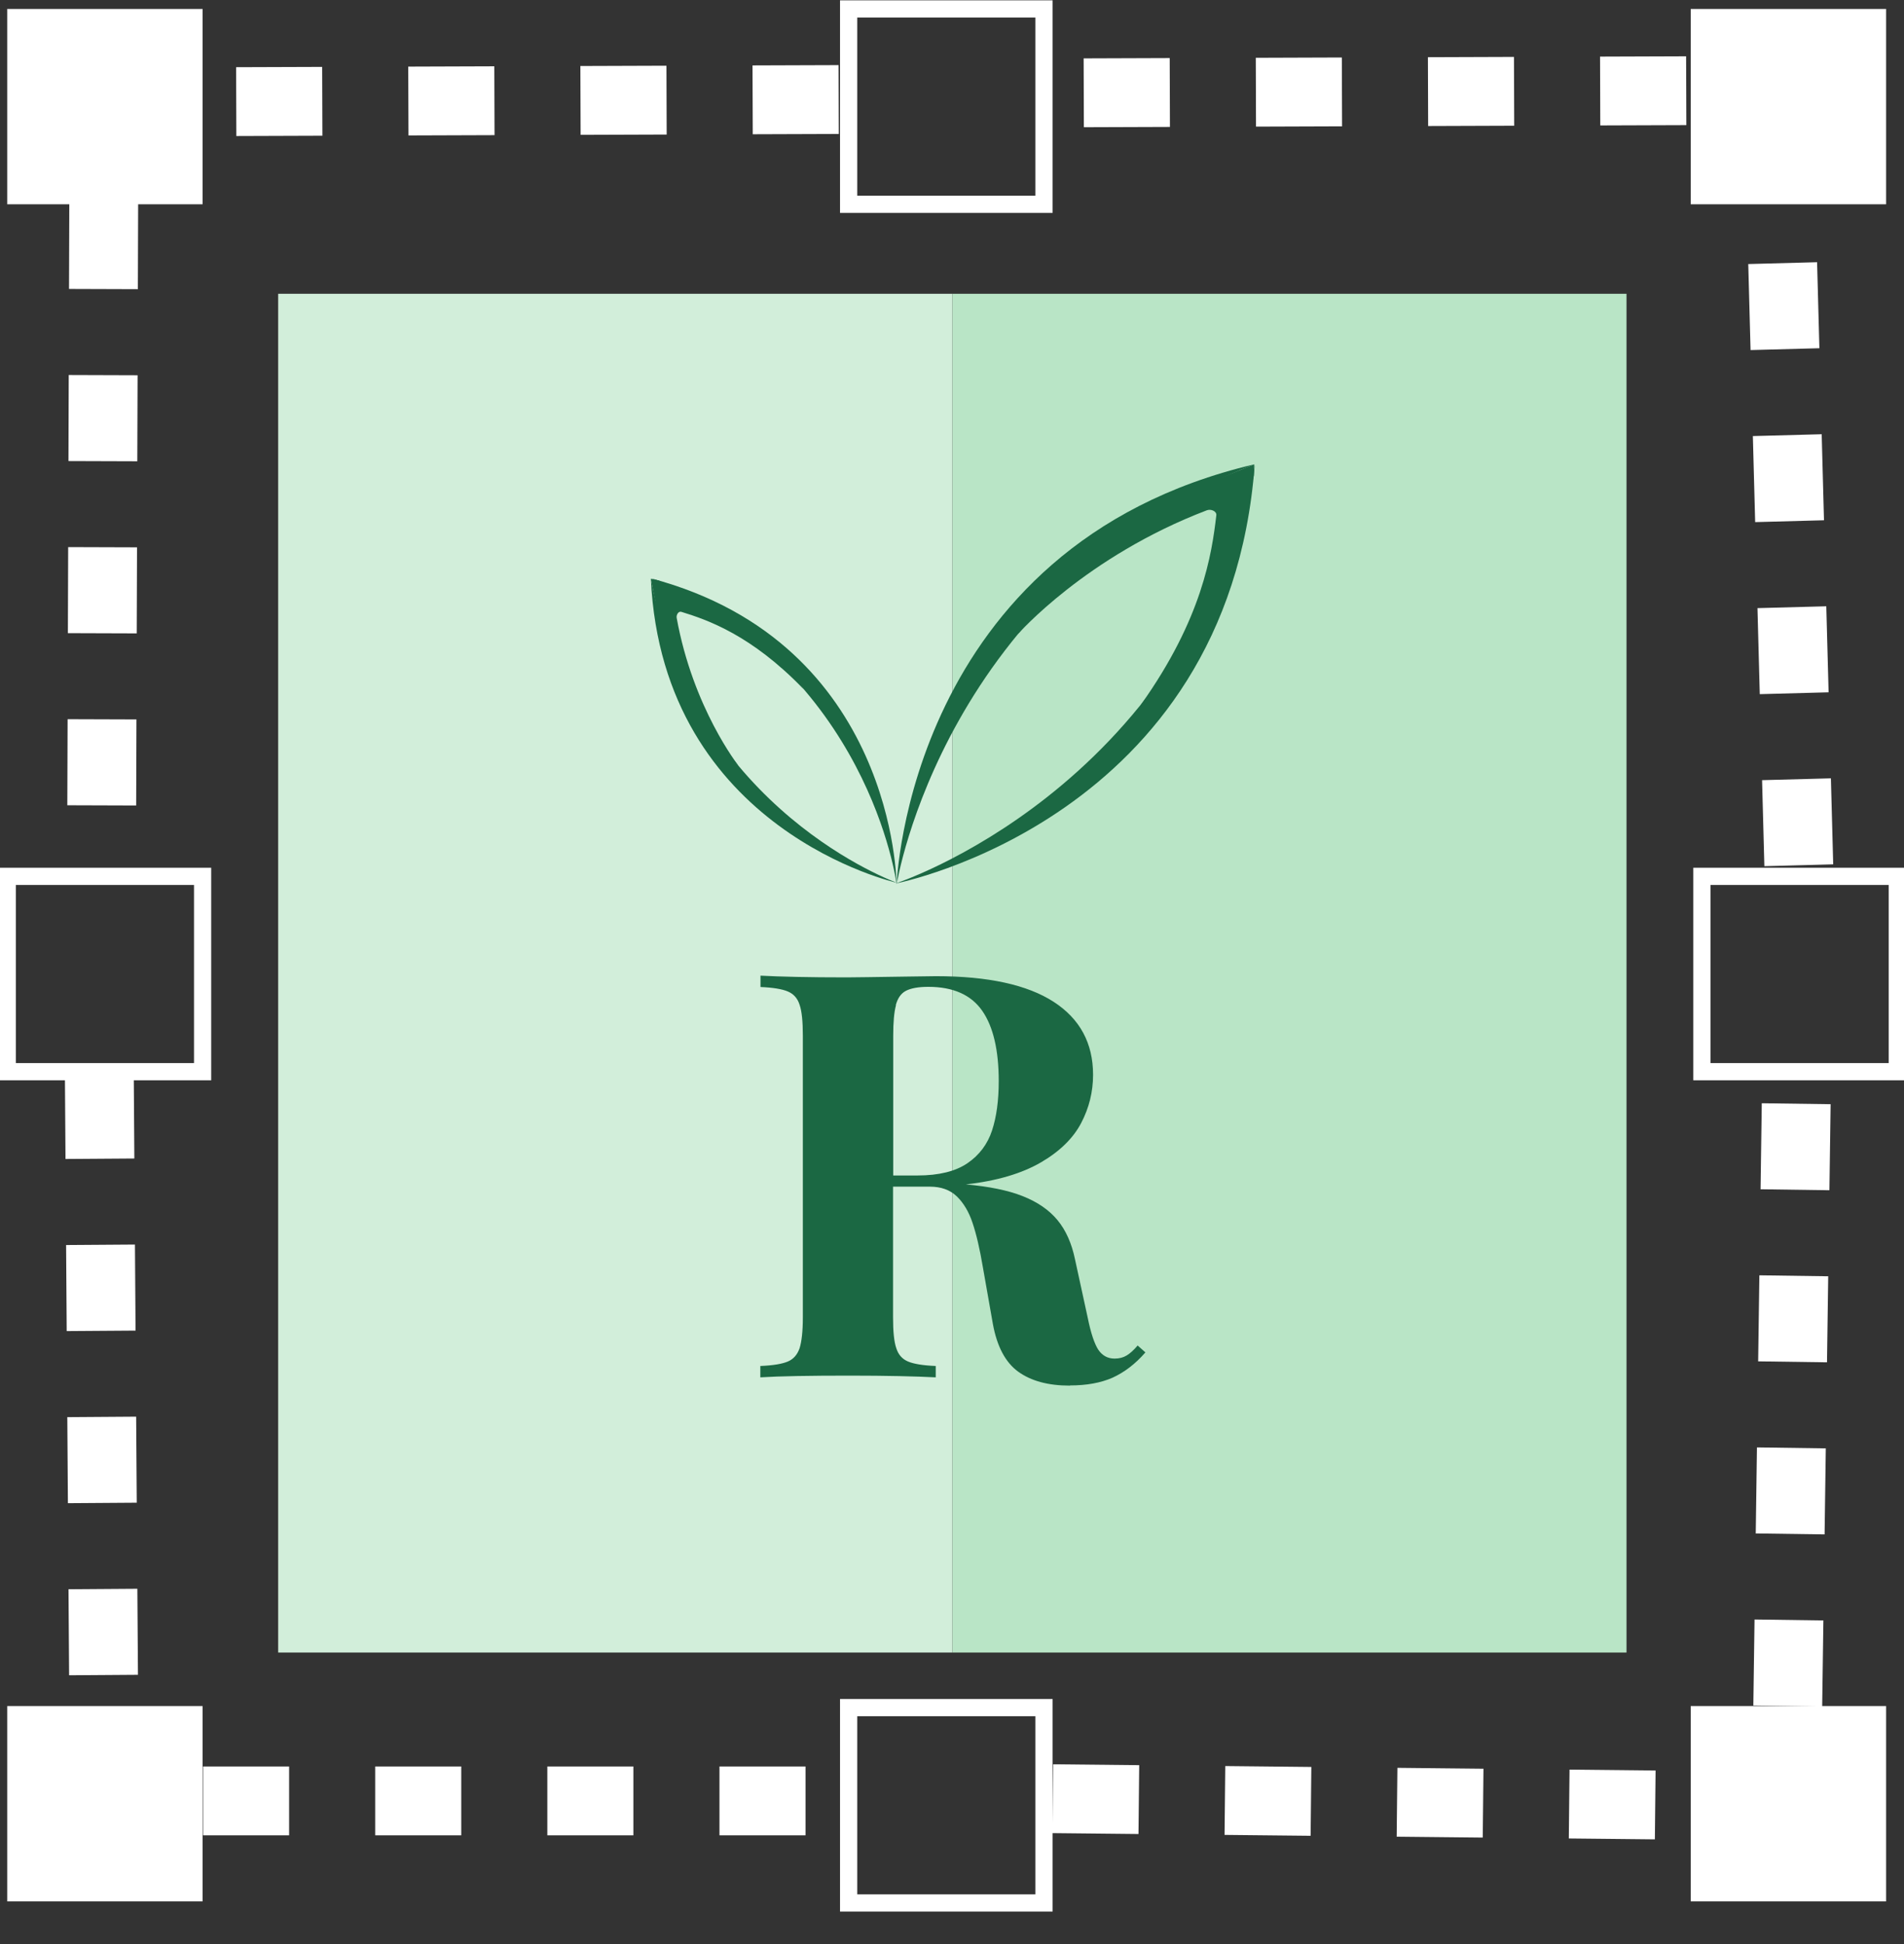<?xml version="1.0" encoding="utf-8"?>
<svg viewBox="0 0 110.61 112.96" xmlns="http://www.w3.org/2000/svg">
    <rect x="0" y="0" width="110.61" height="112.96" fill="#333333" stroke="none"/>
    <defs>
        <style>
            .cls-1, .cls-2 {
            fill: none;
            stroke: #fff;
            stroke-miterlimit: 10;
            }

            .cls-3 {
            fill: #fff;
            }

            .cls-3, .cls-4, .cls-5, .cls-6 {
            stroke-width: 0px;
            }

            .cls-4 {
            fill: #d2eeda;
            }

            .cls-5 {
            fill: #b9e5c6;
            }

            .cls-2 {
            stroke-dasharray: 0 6;
            stroke-width: 2px;
            }

            .cls-6 {
            fill: #1b6843;
            }
        </style>
    </defs>
    <polyline class="cls-2" fill="none" stroke="#fff" stroke-dasharray="0 6" stroke-width="2" stroke-miterlimit="10" points="5.41 50.92 5.41 11.87 5.41 5.73 11.77 5.73 49.3 5.73" transform="matrix(1, 0, 0, 1, 8.881784197001252e-16, 8.881784197001252e-16)"/>
    <polyline class="cls-2" fill="none" stroke="#fff" stroke-dasharray="0 6" stroke-width="2" stroke-miterlimit="10" points="60.65 5.73 98.22 5.73 104.54 5.73 104.54 11.87 104.54 50.92" transform="matrix(1, 0, 0, 1, 8.881784197001252e-16, 8.881784197001252e-16)"/>
    <polyline class="cls-2" fill="none" stroke="#fff" stroke-dasharray="0 6" stroke-width="2" stroke-miterlimit="10" points="5.41 62.27 5.41 99.13 5.41 107.47 11.77 107.47 49.3 107.47" transform="matrix(1, 0, 0, 1, 8.881784197001252e-16, 8.881784197001252e-16)"/>
    <polyline class="cls-2" fill="none" stroke="#fff" stroke-dasharray="0 6" stroke-width="2" stroke-miterlimit="10" points="104.54 62.27 104.54 99.13 104.54 107.47 98.22 107.47 60.65 107.47" transform="matrix(1, 0, 0, 1, 8.881784197001252e-16, 8.881784197001252e-16)"/>
    <rect class="cls-3" x=".42" y=".52" width="11.35" height="11.35" transform="matrix(1, 0, 0, 1, 8.881784197001252e-16, 8.881784197001252e-16)"/>
    <rect class="cls-1" x="49.3" y=".52" width="11.35" height="11.35" transform="matrix(1, 0, 0, 1, 8.881784197001252e-16, 8.881784197001252e-16)"/>
    <rect class="cls-1" x="49.3" y="99.22" width="11.35" height="11.35" transform="matrix(1, 0, 0, 1, 8.881784197001252e-16, 8.881784197001252e-16)"/>
    <rect class="cls-1" x="98.87" y="50.92" width="11.35" height="11.35" transform="matrix(1, 0, 0, 1, 8.881784197001252e-16, 8.881784197001252e-16)"/>
    <rect class="cls-1" x=".42" y="50.92" width="11.35" height="11.35" transform="matrix(1, 0, 0, 1, 8.881784197001252e-16, 8.881784197001252e-16)"/>
    <rect class="cls-3" x="98.22" y=".52" width="11.35" height="11.35" transform="matrix(1, 0, 0, 1, 8.881784197001252e-16, 8.881784197001252e-16)"/>
    <rect class="cls-3" x="98.22" y="99.13" width="11.35" height="11.35" transform="matrix(1, 0, 0, 1, 8.881784197001252e-16, 8.881784197001252e-16)"/>
    <rect class="cls-3" x=".42" y="99.13" width="11.35" height="11.35" transform="matrix(1, 0, 0, 1, 8.881784197001252e-16, 8.881784197001252e-16)"/>
    <g transform="matrix(1, 0, 0, 1, 8.881784197001252e-16, 8.881784197001252e-16)">
        <rect class="cls-4" x="16.16" y="17.07" width="39.17" height="78.95"/>
        <rect class="cls-5" x="55.33" y="17.07" width="39.16" height="78.95"/>
    </g>
    <g transform="matrix(1, 0, 0, 1, 8.881784197001252e-16, 8.881784197001252e-16)">
        <path class="cls-6" d="m62.15,80.51c-1.26,0-2.25-.27-3-.81-.74-.54-1.23-1.46-1.47-2.77l-.58-3.29c-.18-1.07-.38-1.93-.6-2.58-.21-.64-.52-1.16-.91-1.54-.39-.38-.92-.57-1.57-.57h-2.14v7.59c0,.83.06,1.43.19,1.8.12.38.35.63.68.77.33.14.87.23,1.61.26v.66c-1.19-.06-2.86-.1-4.99-.1-2.35,0-4.09.03-5.2.1v-.66c.74-.03,1.27-.12,1.6-.26.33-.14.55-.4.68-.77.12-.38.19-.98.19-1.8v-16.36c0-.83-.06-1.43-.19-1.8-.12-.38-.35-.63-.68-.77-.33-.14-.86-.23-1.59-.26v-.66c1.12.06,2.79.1,5.01.1.41,0,1.64-.02,3.7-.05l1.48-.02c3.03,0,5.31.5,6.84,1.49,1.53.99,2.29,2.41,2.29,4.24,0,.99-.23,1.92-.69,2.8s-1.24,1.65-2.34,2.29-2.56,1.08-4.37,1.28h.02c1.33.12,2.43.34,3.29.68s1.53.8,2.02,1.39.83,1.36,1.02,2.28l.74,3.4c.18.89.39,1.51.61,1.85.23.34.54.52.95.52.27,0,.5-.06.7-.18.2-.12.41-.31.64-.58l.45.4c-.59.68-1.23,1.16-1.91,1.47-.68.3-1.51.45-2.47.45Zm-10.1-22.1c-.11.4-.16.99-.16,1.77v8.12h1.42c1.23,0,2.2-.24,2.89-.71.69-.47,1.17-1.11,1.43-1.9s.39-1.75.39-2.87c0-1.8-.32-3.17-.96-4.09-.64-.92-1.68-1.39-3.13-1.39-.58,0-1.01.08-1.3.23s-.48.43-.59.83Z"/>
        <g>
            <g>
                <path class="cls-6" d="m72.86,26.98c-20.12,4.75-20.77,24.41-20.77,24.41,0,0,2.74-17.33,20.77-24.41"/>
                <path class="cls-6" d="m72.89,27.02c-1.56,20.61-20.88,24.32-20.88,24.32,0,0,16.69-5.4,20.88-24.32"/>
                <path class="cls-6" d="m72.86,26.98l-.02.66-.57,2.25-.67,3.31-1.65,4.07-3.66,3.66c3.55-4.99,4.11-8.74,4.37-10.99.03-.24-.32-.38-.55-.29-7.03,2.68-10.98,7.2-10.98,7.2l1.73-3.05,3.11-2.56,2.07-1.37,3.37-1.49"/>
            </g>
            <g>
                <path class="cls-6" d="m37.81,33.63c.69,14.65,14.31,17.67,14.31,17.67,0,0-11.73-4.17-14.31-17.67"/>
                <path class="cls-6" d="m37.84,33.61c14.17,3.77,14.24,17.73,14.24,17.73,0,0-1.59-12.34-14.24-17.73"/>
                <path class="cls-6" d="m37.81,33.63l.46.1,1.49.69,2.22.9,2.62,1.68,2.07,3.03c-3.02-3.13-5.56-4.01-7.09-4.48-.17-.05-.3.18-.27.35.95,5.25,3.59,8.59,3.59,8.59l-1.9-1.61-1.38-2.51-.69-1.62-.6-2.54"/>
            </g>
        </g>
    </g>
    <path style="fill: rgb(255, 255, 255); paint-order: stroke; stroke-width: 4px; stroke-dasharray: 5; stroke: rgb(255, 255, 255);" d="M 6.026 11.796 C 5.983 24.746 5.941 37.696 5.898 50.646" transform="matrix(1, 0, 0, 1, 8.881784197001252e-16, 8.881784197001252e-16)"/>
    <path style="fill: rgb(216, 216, 216); paint-order: stroke; stroke-width: 4px; stroke-dasharray: 5; stroke: rgb(255, 255, 255);" d="M 5.77 62.328 C 5.855 74.551 5.941 86.775 6.026 98.998" transform="matrix(1, 0, 0, 1, 8.881784197001252e-16, 8.881784197001252e-16)"/>
    <path style="fill: rgb(216, 216, 216); stroke-width: 4px; stroke-dasharray: 5; stroke: rgb(255, 255, 255);" d="M 11.796 104.64 C 24.233 104.64 36.67 104.64 49.107 104.64" transform="matrix(1, 0, 0, 1, 8.881784197001252e-16, 8.881784197001252e-16)"/>
    <path style="fill: rgb(216, 216, 216); stroke-width: 4px; stroke-dasharray: 5; stroke: rgb(255, 255, 255);" d="M 61.16 104.512 C 73.554 104.64 85.949 104.769 98.343 104.897" transform="matrix(1, 0, 0, 1, 8.881784197001252e-16, 8.881784197001252e-16)"/>
    <path style="fill: rgb(216, 216, 216); stroke-width: 4px; stroke-dasharray: 5; stroke: rgb(255, 255, 255);" d="M 103.857 99.127 C 104.028 86.946 104.198 74.766 104.369 62.585" transform="matrix(1, 0, 0, 1, 8.881784197001252e-16, 8.881784197001252e-16)"/>
    <path style="fill: rgb(216, 216, 216); stroke-width: 4px; stroke-dasharray: 5; stroke: rgb(255, 255, 255);" d="M 104.498 50.276 C 104.156 37.497 103.814 24.718 103.472 11.939" transform="matrix(1, 0, 0, 1, 8.881784197001252e-16, 8.881784197001252e-16)"/>
    <path style="fill: rgb(216, 216, 216); stroke-width: 4px; stroke-dasharray: 5; stroke: rgb(255, 255, 255);" d="M 97.959 5.271 C 85.65 5.314 73.341 5.356 61.032 5.399" transform="matrix(1, 0, 0, 1, 8.881784197001252e-16, 8.881784197001252e-16)"/>
    <path style="fill: rgb(216, 216, 216); stroke-width: 4px; stroke-dasharray: 5; stroke: rgb(255, 255, 255);" d="M 48.723 5.784 C 36.286 5.827 23.848 5.869 11.411 5.912" transform="matrix(1, 0, 0, 1, 8.881784197001252e-16, 8.881784197001252e-16)"/>
</svg>
